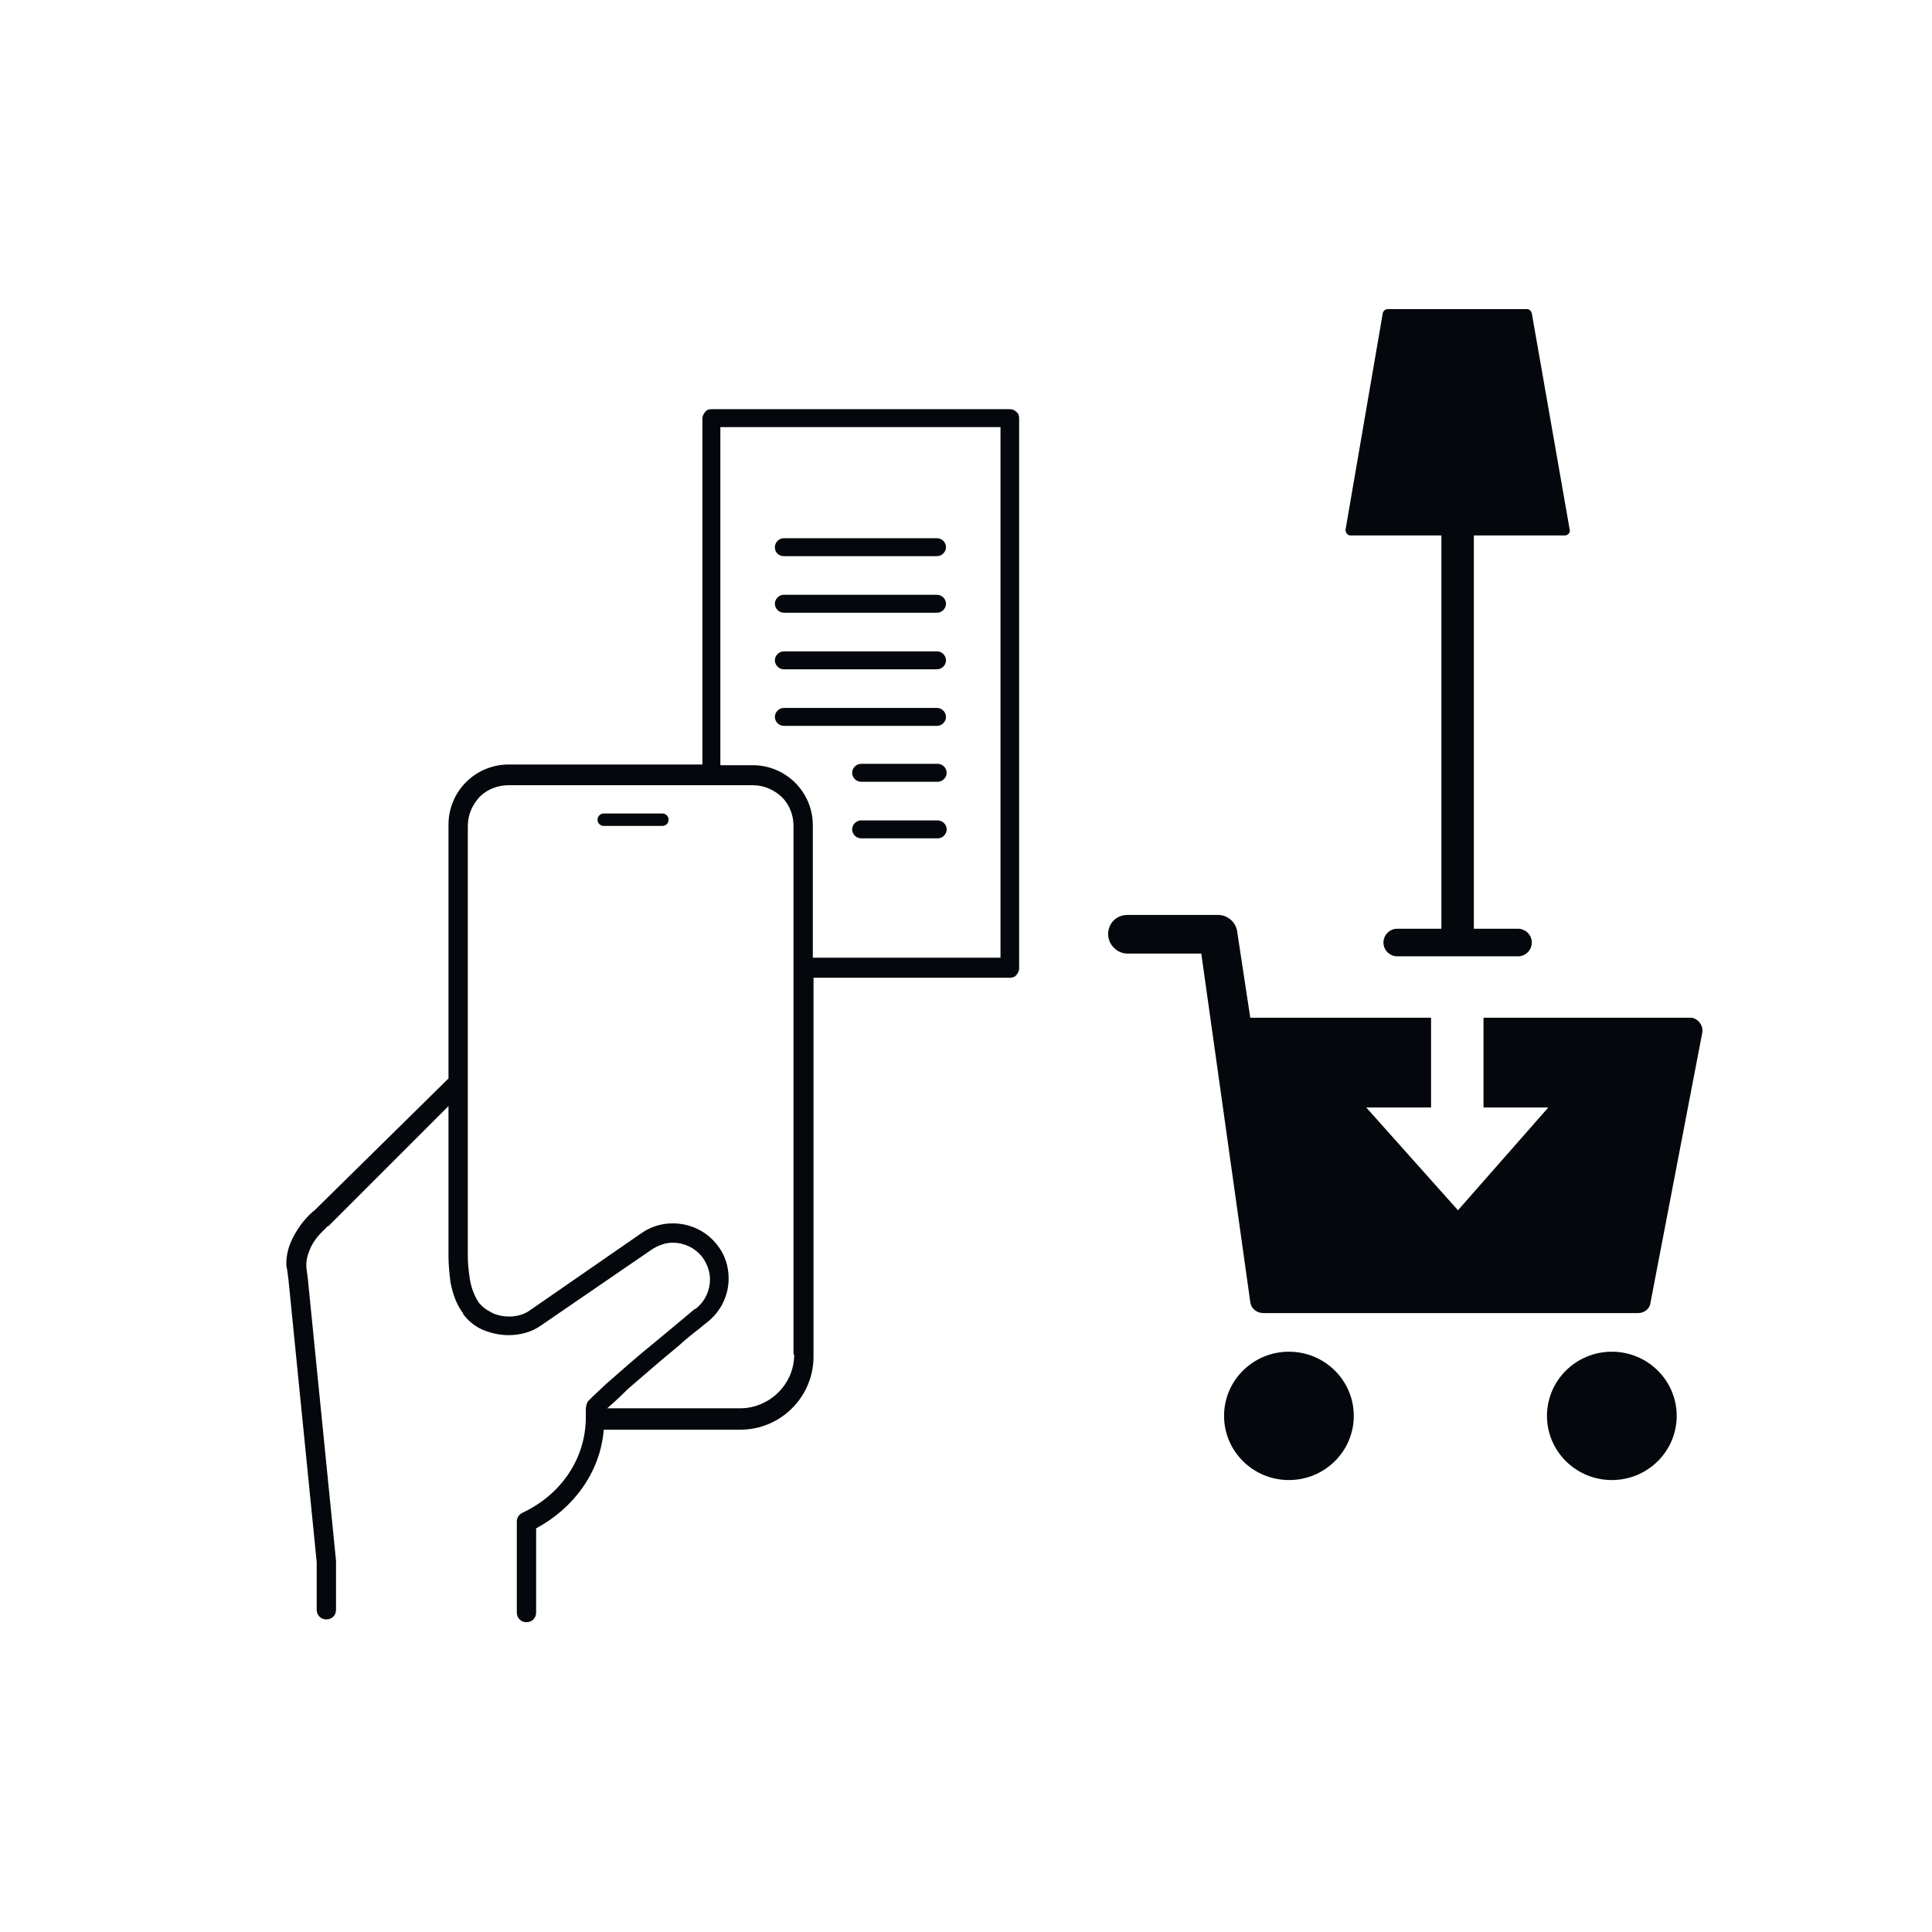 <?xml version="1.0" encoding="utf-8"?>
<!DOCTYPE svg PUBLIC "-//W3C//DTD SVG 1.1//EN" "http://www.w3.org/Graphics/SVG/1.1/DTD/svg11.dtd">
<svg version="1.1" xmlns="http://www.w3.org/2000/svg" xmlns:xlink="http://www.w3.org/1999/xlink" x="0px" y="0px"
	 width="100%" height="100%" viewBox="0 0 280 280" style="enable-background:new 0 0 280 280;" xml:space="preserve">
<ellipse style="fill:#04070B;" cx="186.8" cy="205.2" rx="9.4" ry="9.3"/>
<ellipse style="fill:#04070B;" cx="233.6" cy="205.2" rx="9.4" ry="9.3"/>
<path style="fill:#04070B;" d="M245.2,147.5c-0.1,0-0.2,0-0.3,0h-29.9v13h9.4l-13.1,14.9L198,160.5h9.4v-13h-26.2l-1.9-12.5
	c-0.2-1.4-1.4-2.4-2.8-2.4h-13.1c-1.6,0-2.8,1.2-2.8,2.8c0,1.5,1.3,2.8,2.8,2.8h10.7l7.1,50.5c0.1,0.9,0.9,1.6,1.9,1.6h54.3
	c0.9,0,1.7-0.6,1.8-1.5l7.5-39.1C246.9,148.7,246.2,147.7,245.2,147.5z"/>
<path style="fill:#04070B;" d="M195.7,77.6h13.2v57h-6.4c-1.1,0-2,0.9-2,2c0,1.1,0.9,2,2,2H220c1.1,0,2-0.9,2-2c0-1.1-0.9-2-2-2
	h-6.4v-57h13.2c0.4,0,0.8-0.4,0.7-0.8L222,45.4c-0.1-0.3-0.3-0.6-0.7-0.6h-20.2c-0.3,0-0.6,0.2-0.7,0.6L195,76.8
	C195,77.2,195.3,77.6,195.7,77.6z"/>
<path style="fill:#04070B;" d="M96,117.9h-8.5c-0.5,0-0.9,0.4-0.9,0.9c0,0.5,0.4,0.9,0.9,0.9H96c0.5,0,0.9-0.4,0.9-0.9
	C96.9,118.3,96.5,117.9,96,117.9z"/>
<path style="fill:#04070B;" d="M146.3,59.3h-43.2c-0.3,0-0.7,0.1-0.9,0.4c-0.2,0.2-0.4,0.6-0.4,0.9v50.2H73.7
	c-4.8,0-8.7,3.9-8.7,8.7v36.8l-19.4,19.1c-0.3,0.2-1.1,0.9-2,2.1c-0.5,0.7-1,1.5-1.4,2.4c-0.4,0.9-0.7,2-0.7,3.2
	c0,0.3,0,0.5,0.1,0.8h0l0.2,1.5v0l4.1,41v6.9c0,0.8,0.6,1.4,1.4,1.4s1.4-0.6,1.4-1.4v-7c0,0,0-0.1,0-0.1l0,0l-4.1-41v0l-0.2-1.5l0,0
	c0-0.2,0-0.3,0-0.5c0-0.7,0.2-1.4,0.5-2.1c0.4-1,1.1-1.9,1.7-2.5c0.3-0.3,0.6-0.6,0.7-0.7l0.2-0.2l0.1,0l0,0l0,0l0.1-0.1L65,160.3
	v21c0,0.1,0,0.4,0,0.9c0,0.9,0.1,2.2,0.3,3.7c0.3,1.5,0.8,3.1,1.8,4.4l0,0c0,0,0,0,0,0c0,0,0,0,0,0.1l0,0c0.7,1,1.7,1.8,2.8,2.3
	c1.2,0.5,2.5,0.8,3.8,0.8c1.6,0,3.3-0.4,4.7-1.4l0,0l15.9-10.9l0,0c1-0.7,2.1-1.1,3.2-1.1c1.6,0,3.2,0.7,4.3,2.1
	c0.7,1,1.1,2.1,1.1,3.2c0,1.6-0.7,3.2-2.1,4.3l-0.1,0c0,0-3.8,3.2-7.7,6.4c-1.9,1.6-3.8,3.3-5.3,4.6c-0.7,0.7-1.3,1.2-1.8,1.7
	c-0.2,0.2-0.4,0.4-0.6,0.6c-0.1,0.1-0.2,0.2-0.2,0.3c0,0.1-0.1,0.1-0.1,0.3c0,0.1-0.1,0.3-0.1,0.6l0,0.1h0c0,0.4,0,0.7,0,1.1
	c0,6-3.6,11.2-9.1,13.8l0,0c-0.5,0.2-0.9,0.7-0.9,1.3v6.1c0,0,0,0,0,0.1v7c0,0.8,0.6,1.4,1.4,1.4c0.8,0,1.4-0.6,1.4-1.4v-7
	c0,0,0,0,0,0v-5.2c5.4-2.9,9.3-8.1,9.8-14.3h19.8c5.8,0,10.6-4.7,10.6-10.6v-54.9h28.5c0.3,0,0.7-0.1,0.9-0.4
	c0.2-0.2,0.4-0.6,0.4-0.9V60.6c0-0.3-0.1-0.7-0.4-0.9C147,59.4,146.7,59.3,146.3,59.3z M115.1,196.3c0,2.2-0.9,4.1-2.3,5.5
	c-1.4,1.4-3.4,2.3-5.5,2.3H88c0.7-0.6,1.8-1.6,3-2.8c2.3-2,5.1-4.4,7.4-6.3c1.1-1,2.1-1.8,2.9-2.4c0.7-0.6,1.1-0.9,1.1-0.9l0,0
	c2.1-1.6,3.2-4,3.2-6.4c0-1.7-0.5-3.4-1.6-4.8c-1.6-2.1-4-3.2-6.5-3.2c-1.7,0-3.3,0.5-4.8,1.6l0,0l-15.9,11l0,0
	c-0.8,0.6-1.9,0.9-3,0.9c-0.9,0-1.9-0.2-2.6-0.6c-0.8-0.4-1.4-0.9-1.7-1.3l-0.1-0.1c-0.6-0.9-1.1-2.1-1.3-3.4
	c-0.2-1.2-0.3-2.5-0.3-3.2c0-0.2,0-0.4,0-0.6l0-0.1l0,0l0-0.1v-61.7c0-1.7,0.7-3.1,1.7-4.2c1.1-1.1,2.6-1.7,4.2-1.7h35.4
	c1.7,0,3.1,0.7,4.2,1.7c1.1,1.1,1.7,2.6,1.7,4.2V196.3z M145,138.8h-27.2v-19.2c0-4.8-3.9-8.7-8.7-8.7h-4.7V61.9H145V138.8z"/>
<path style="fill:#04070B;" d="M113.6,80.6h22.2c0.7,0,1.3-0.6,1.3-1.3c0-0.7-0.6-1.3-1.3-1.3h-22.2c-0.7,0-1.3,0.6-1.3,1.3
	C112.3,80.1,112.9,80.6,113.6,80.6z"/>
<path style="fill:#04070B;" d="M113.6,88.8h22.2c0.7,0,1.3-0.6,1.3-1.3c0-0.7-0.6-1.3-1.3-1.3h-22.2c-0.7,0-1.3,0.6-1.3,1.3
	C112.3,88.2,112.9,88.8,113.6,88.8z"/>
<path style="fill:#04070B;" d="M113.6,97h22.2c0.7,0,1.3-0.6,1.3-1.3s-0.6-1.3-1.3-1.3h-22.2c-0.7,0-1.3,0.6-1.3,1.3
	S112.9,97,113.6,97z"/>
<path style="fill:#04070B;" d="M113.6,105.2h22.2c0.7,0,1.3-0.6,1.3-1.3c0-0.7-0.6-1.3-1.3-1.3h-22.2c-0.7,0-1.3,0.6-1.3,1.3
	C112.3,104.6,112.9,105.2,113.6,105.2z"/>
<path style="fill:#04070B;" d="M135.9,110.7h-11.1c-0.7,0-1.3,0.6-1.3,1.3c0,0.7,0.6,1.3,1.3,1.3h11.1c0.7,0,1.3-0.6,1.3-1.3
	C137.2,111.3,136.6,110.7,135.9,110.7z"/>
<path style="fill:#04070B;" d="M135.9,118.9h-11.1c-0.7,0-1.3,0.6-1.3,1.3c0,0.7,0.6,1.3,1.3,1.3h11.1c0.7,0,1.3-0.6,1.3-1.3
	C137.2,119.5,136.6,118.9,135.9,118.9z"/>
</svg>
